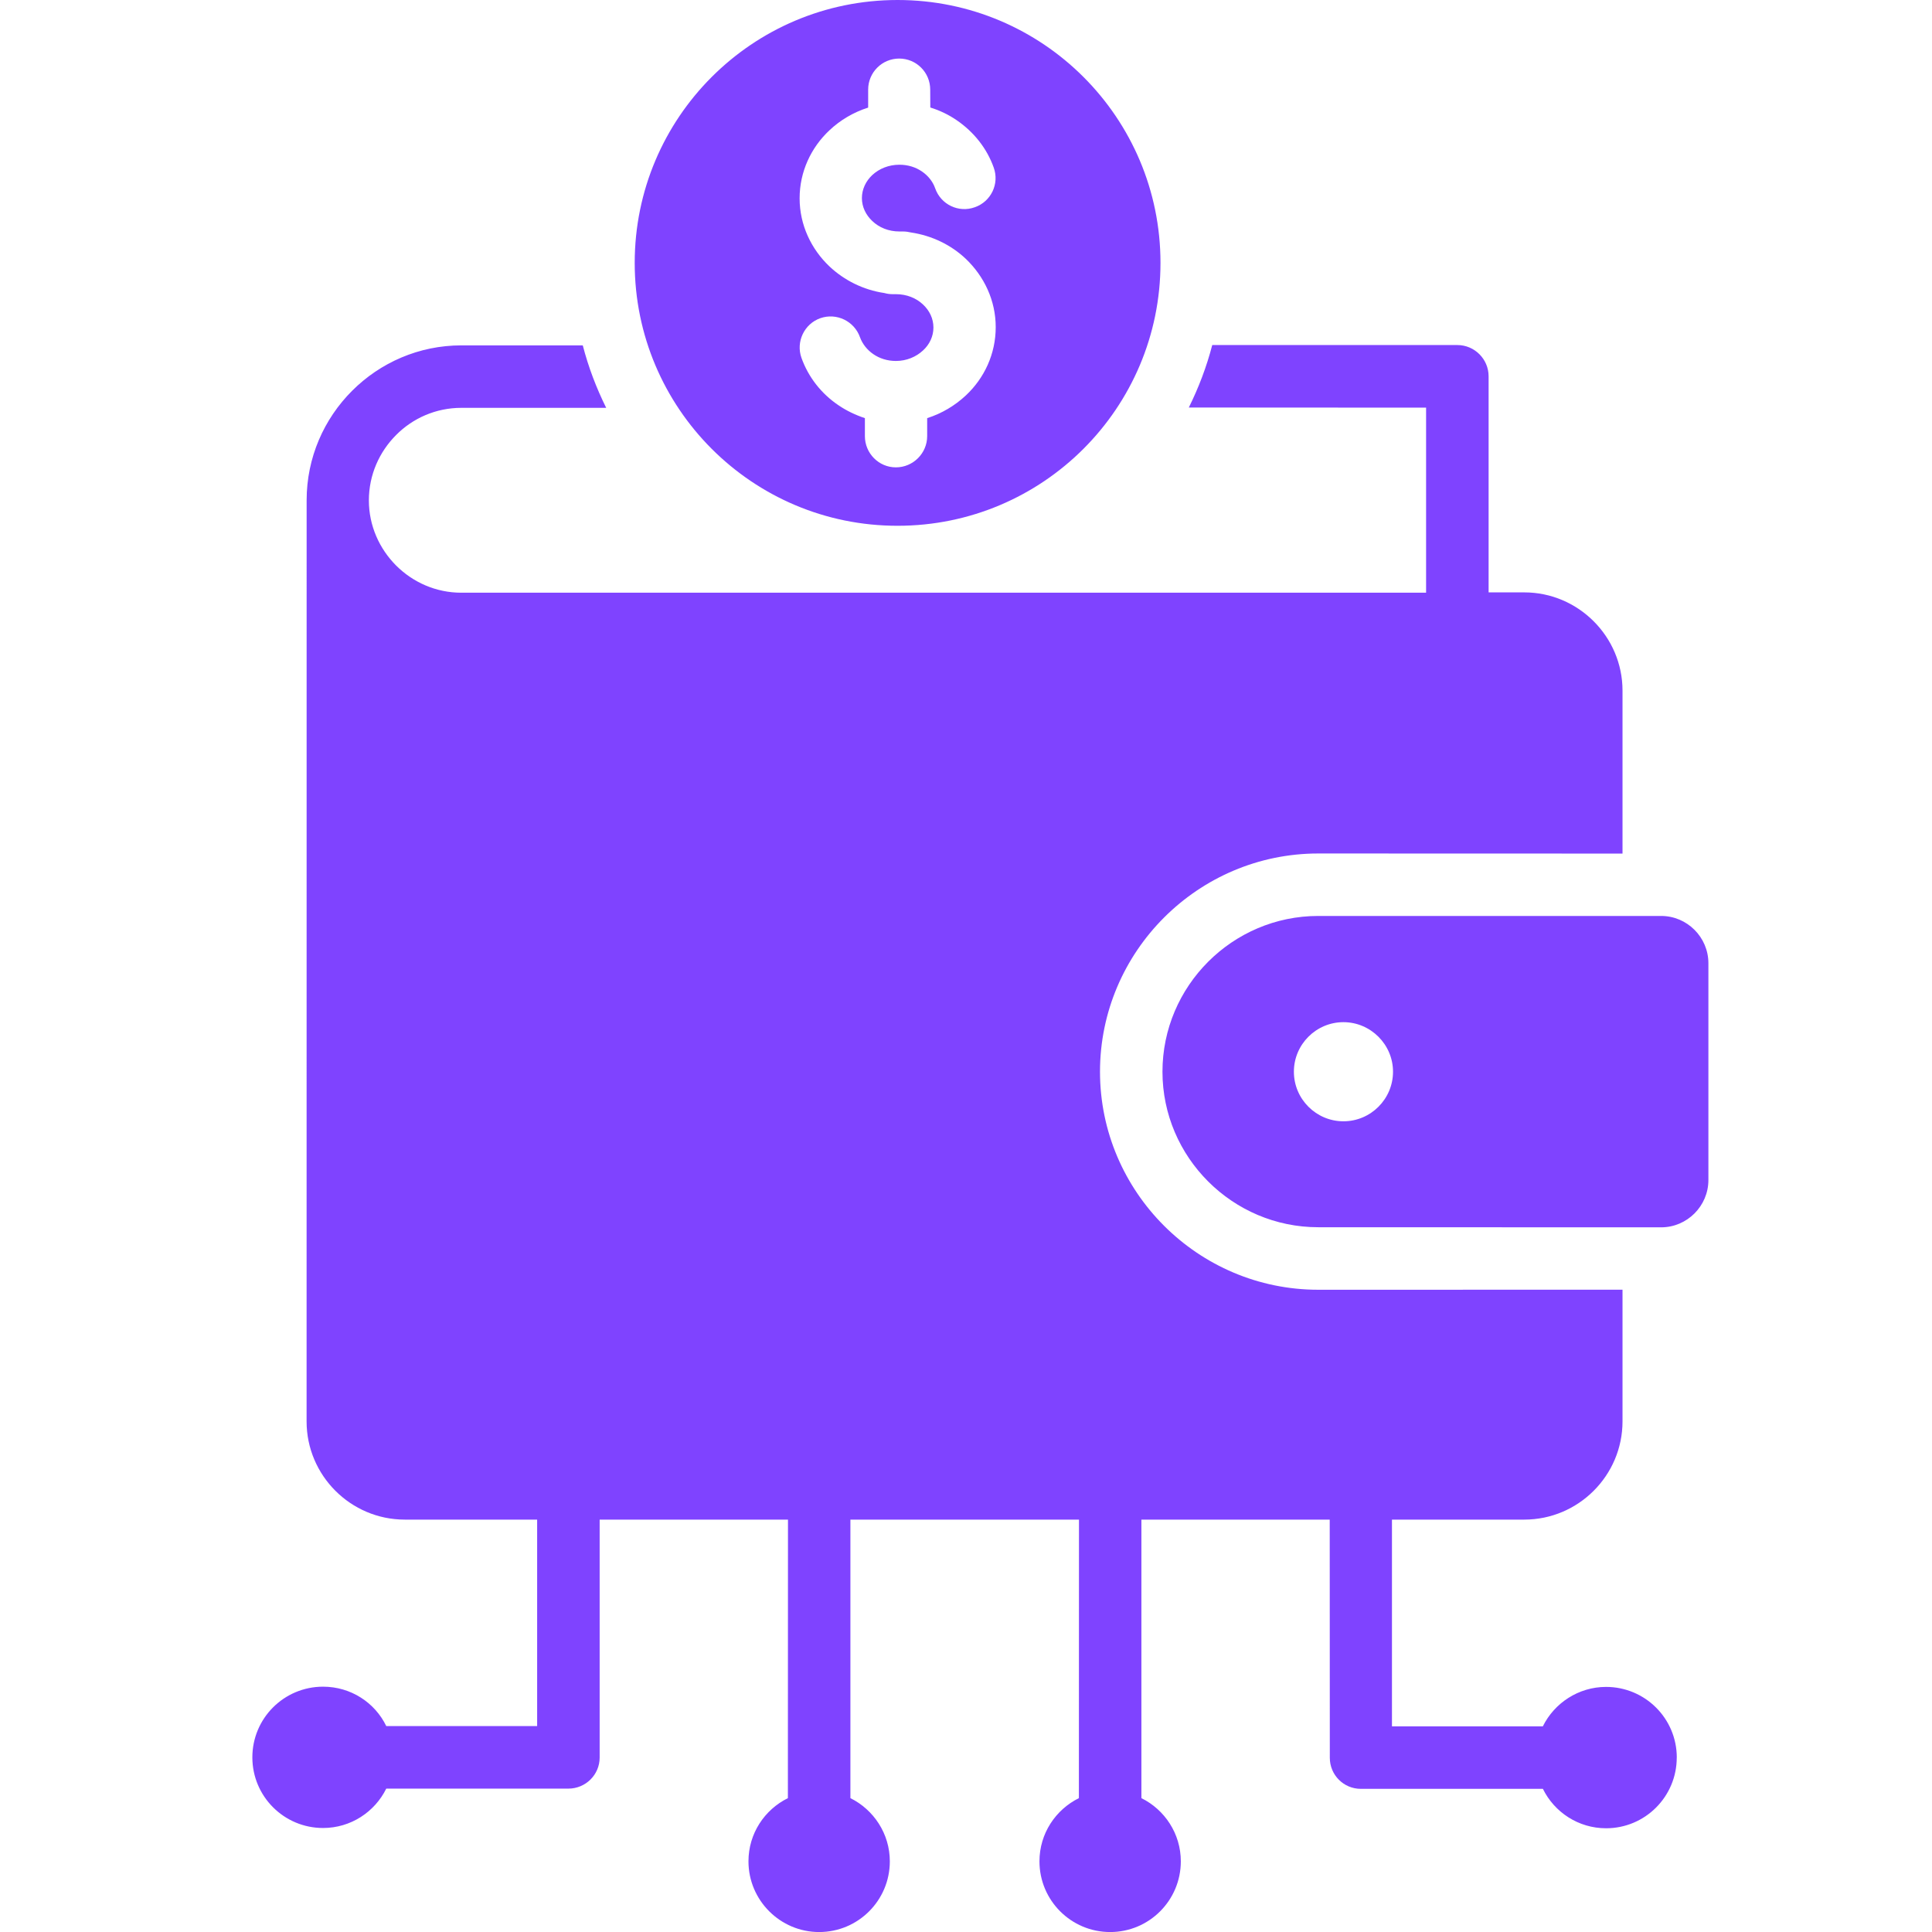 <svg width="42" height="42" viewBox="0 0 42 42" fill="none" xmlns="http://www.w3.org/2000/svg">
<g clip-path="url(#clip0_392_1462)">
<path d="M36.451 38.208C36.451 39.057 35.764 39.745 34.915 39.745C34.312 39.745 33.791 39.396 33.541 38.888H29.583C29.21 38.888 28.909 38.586 28.909 38.213L28.907 33.035H24.813V39.09C25.319 39.34 25.67 39.862 25.67 40.464C25.67 41.313 24.982 42.001 24.134 42.001C23.285 42.001 22.597 41.313 22.597 40.464C22.597 39.858 22.949 39.34 23.454 39.09L23.456 33.035H18.487V39.09C18.992 39.34 19.344 39.862 19.344 40.464C19.344 41.313 18.656 42.001 17.807 42.001C16.964 42.001 16.271 41.313 16.271 40.464C16.271 39.858 16.622 39.34 17.128 39.09L17.13 33.035H13.036V38.208C13.036 38.581 12.731 38.883 12.356 38.883H8.397C8.146 39.391 7.624 39.739 7.023 39.739C6.174 39.739 5.486 39.052 5.486 38.203C5.486 37.354 6.174 36.667 7.023 36.667C7.629 36.667 8.151 37.015 8.397 37.523H11.677V33.035H8.799C7.624 33.035 6.665 32.076 6.665 30.901L6.666 10.901V10.876C6.666 9.946 7.044 9.106 7.654 8.496C8.266 7.884 9.106 7.508 10.031 7.508H12.669C12.792 7.984 12.966 8.438 13.178 8.866H10.029C9.477 8.866 8.974 9.091 8.612 9.456C8.248 9.82 8.019 10.321 8.019 10.878C8.019 11.43 8.248 11.93 8.612 12.295C8.977 12.659 9.477 12.885 10.029 12.885H31.002V8.862L25.844 8.859C26.056 8.43 26.23 7.977 26.353 7.501H31.682C32.055 7.501 32.361 7.806 32.361 8.181V12.878H33.137C34.309 12.878 35.272 13.838 35.272 15.013V18.556L28.657 18.554C26.048 18.554 23.913 20.684 23.913 23.298C23.913 25.907 26.043 28.038 28.657 28.038L35.272 28.037V30.901C35.272 32.076 34.312 33.035 33.137 33.035H30.26V37.529H33.54C33.79 37.023 34.315 36.672 34.914 36.672C35.764 36.672 36.452 37.359 36.452 38.208L36.451 38.208ZM37.139 20.94V25.653C37.139 26.217 36.677 26.681 36.112 26.681L28.657 26.679C26.794 26.679 25.271 25.156 25.271 23.298C25.271 21.435 26.794 19.912 28.657 19.912H36.112C36.677 19.912 37.139 20.375 37.139 20.94ZM30.283 23.298C30.283 22.705 29.795 22.221 29.205 22.221C28.612 22.221 28.128 22.705 28.128 23.298C28.128 23.892 28.612 24.376 29.205 24.376C29.799 24.376 30.283 23.892 30.283 23.298ZM13.798 5.715C13.798 2.558 16.357 0 19.513 0C22.67 0 25.228 2.559 25.228 5.715C25.228 8.873 22.669 11.43 19.513 11.43C16.357 11.432 13.798 8.873 13.798 5.715ZM17.383 4.311C17.383 4.888 17.633 5.415 18.036 5.796C18.354 6.093 18.765 6.302 19.224 6.37C19.284 6.387 19.344 6.395 19.403 6.395H19.476C19.71 6.395 19.917 6.479 20.066 6.62C20.206 6.751 20.292 6.925 20.292 7.121C20.292 7.311 20.207 7.49 20.066 7.618C19.917 7.757 19.71 7.847 19.476 7.847C19.289 7.847 19.12 7.792 18.984 7.698C18.853 7.608 18.75 7.48 18.696 7.333C18.573 6.982 18.187 6.794 17.834 6.917C17.483 7.04 17.299 7.431 17.423 7.779C17.572 8.198 17.855 8.559 18.228 8.81C18.402 8.929 18.598 9.022 18.802 9.09V9.481C18.802 9.854 19.103 10.16 19.476 10.16C19.849 10.16 20.156 9.855 20.156 9.481V9.09C20.474 8.989 20.759 8.818 20.996 8.597C21.399 8.22 21.646 7.694 21.646 7.112C21.646 6.531 21.395 6.009 20.996 5.627C20.678 5.326 20.262 5.122 19.805 5.054C19.75 5.041 19.69 5.032 19.625 5.032H19.552C19.319 5.032 19.112 4.948 18.962 4.804C18.823 4.673 18.737 4.499 18.737 4.306C18.737 4.116 18.822 3.937 18.962 3.806C19.112 3.667 19.319 3.581 19.552 3.581C19.74 3.581 19.909 3.635 20.045 3.73C20.176 3.819 20.279 3.947 20.33 4.094C20.453 4.446 20.839 4.633 21.192 4.505C21.543 4.383 21.73 3.997 21.603 3.644C21.454 3.224 21.17 2.868 20.797 2.613C20.623 2.493 20.428 2.4 20.224 2.337L20.222 1.948C20.222 1.575 19.921 1.273 19.548 1.273C19.175 1.273 18.873 1.575 18.873 1.948V2.339C18.555 2.44 18.266 2.611 18.033 2.831C17.63 3.208 17.383 3.735 17.383 4.311Z" fill="#7F43FF"/>
</g>
<defs>
<clipPath id="clip0_392_1462">
<rect width="42" height="42" fill="white"/>
</clipPath>
</defs>
</svg>
